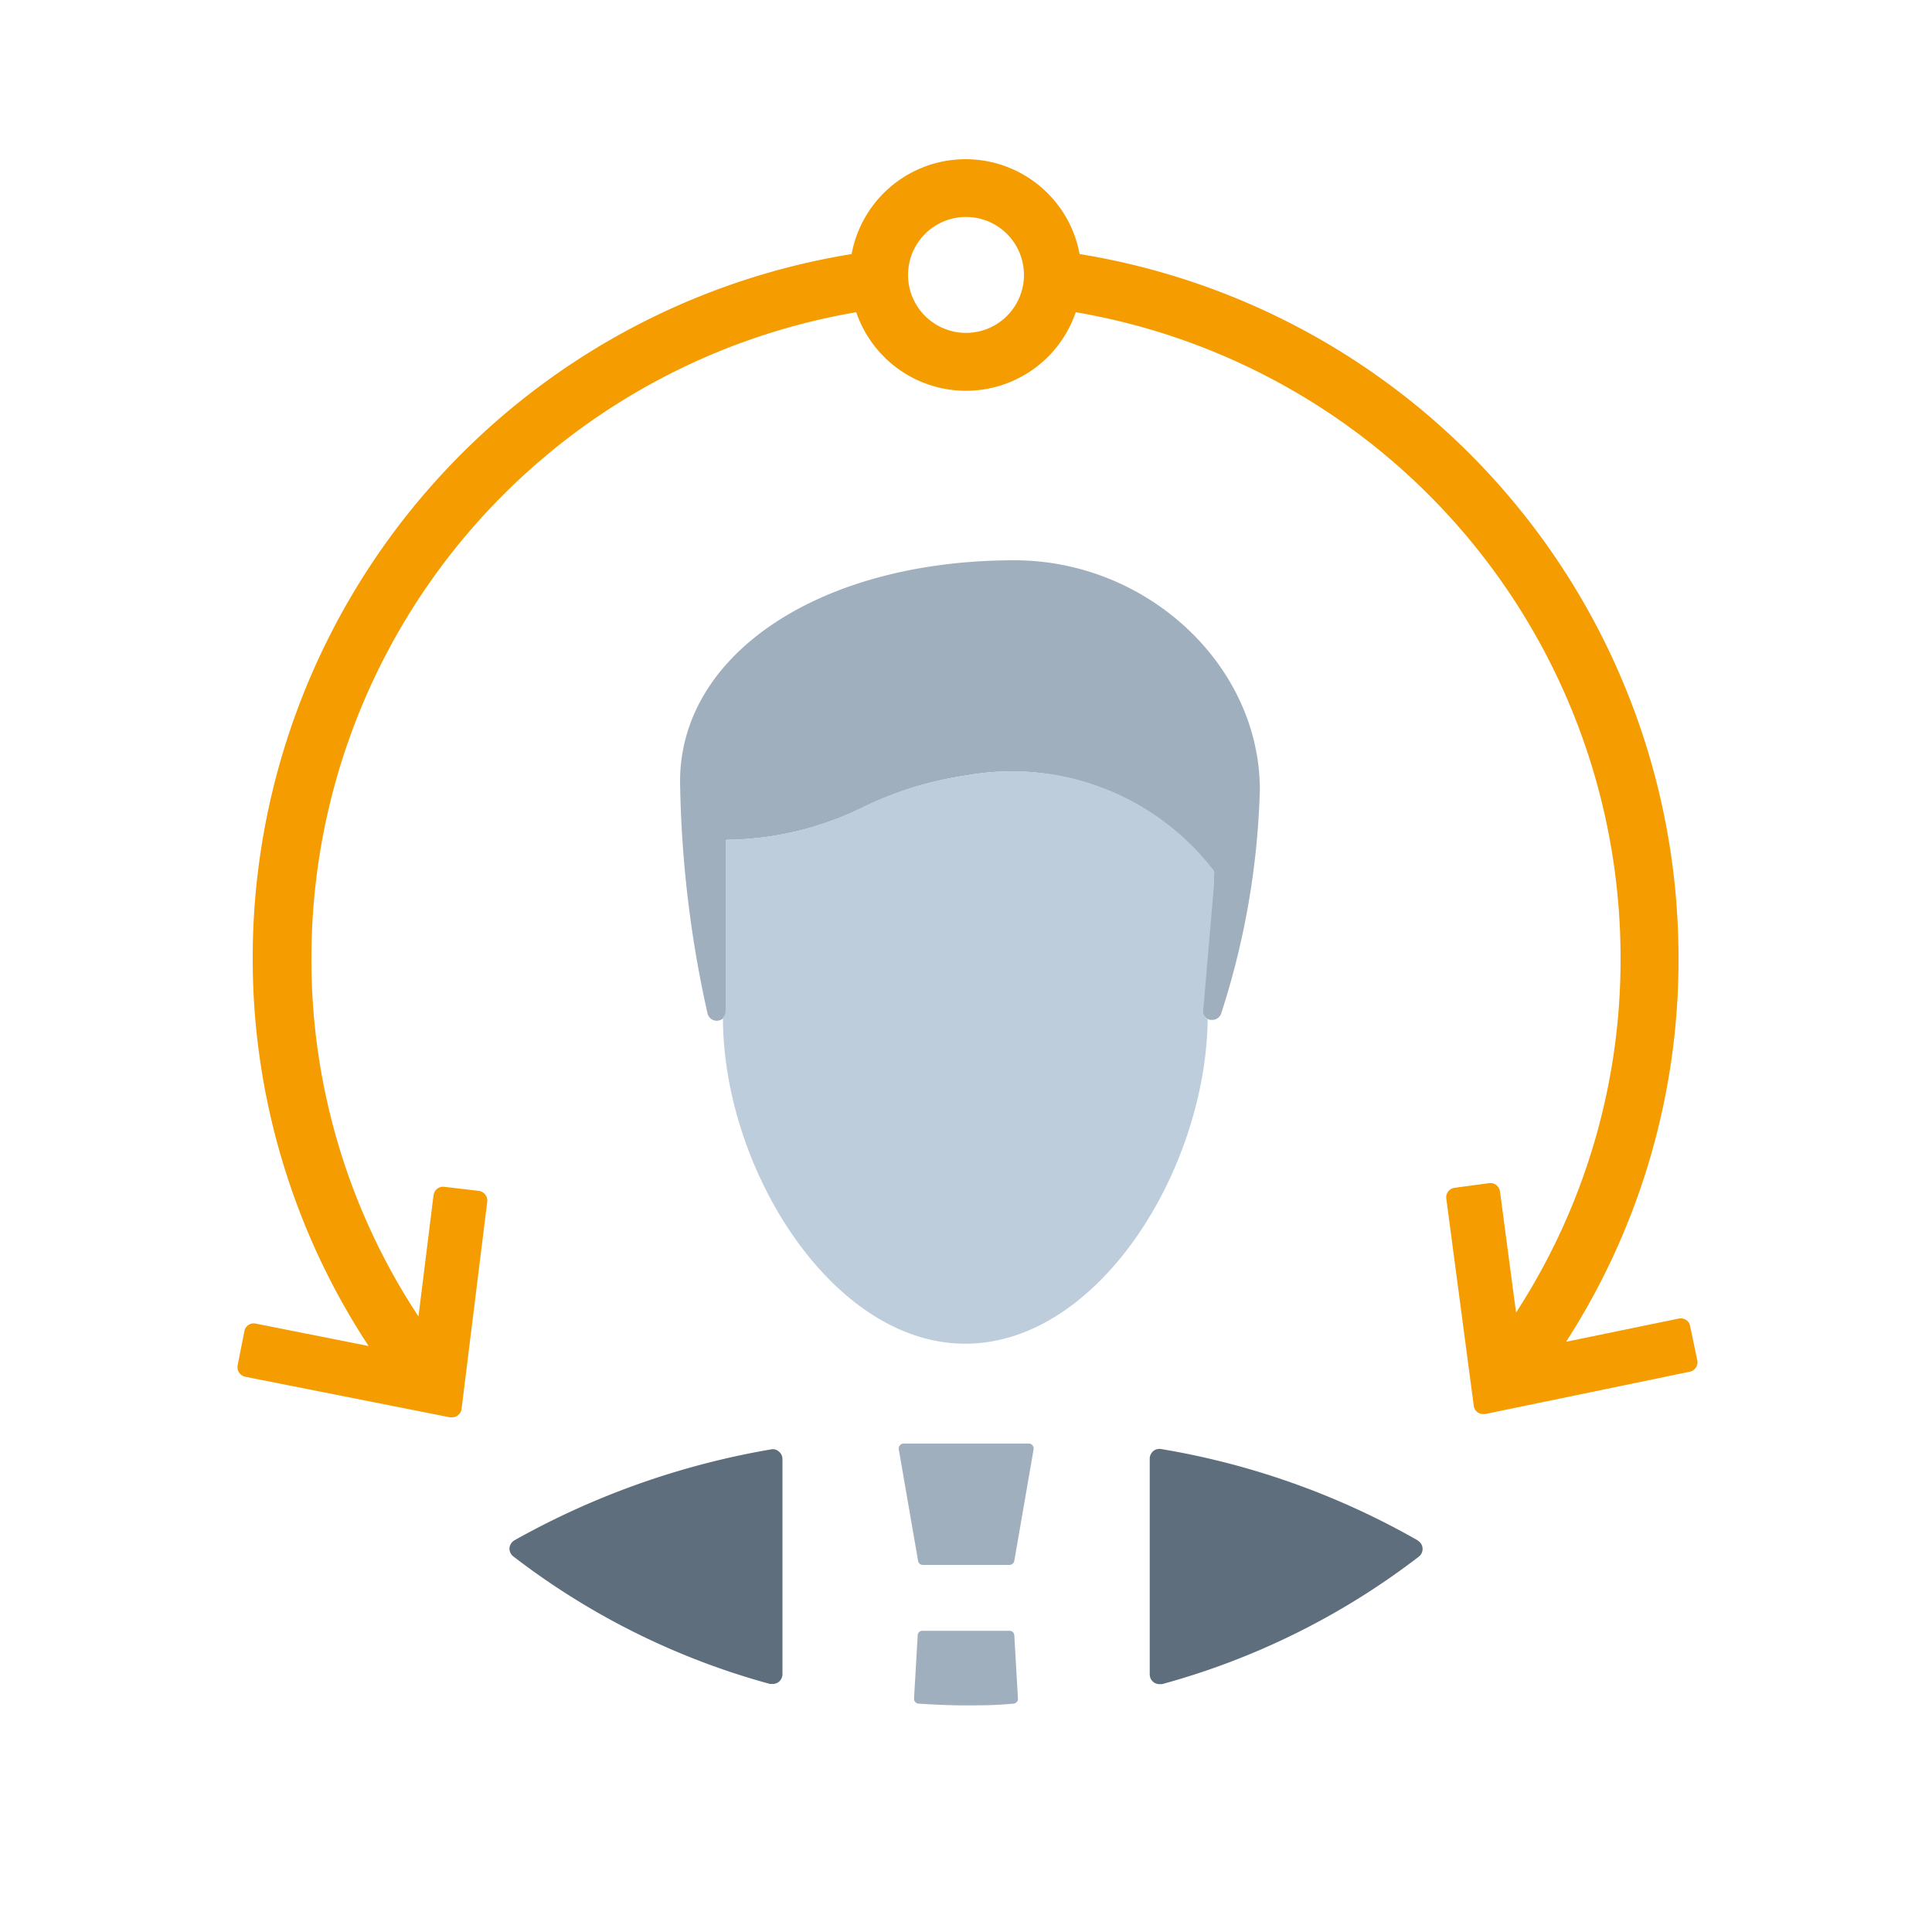 <svg id="Ebene_1" data-name="Ebene 1" xmlns="http://www.w3.org/2000/svg" viewBox="0 0 100 100"><defs><style>.cls-1{fill:#a0afbe;}.cls-2{fill:#5f6e7d;}.cls-3{fill:#f59c00;}.cls-4{fill:#becddc;}</style></defs><title>Zeichenfläche 22</title><path class="cls-1" d="M52.5,29c-10,0-17.3,4.82-17.3,11.45a58.46,58.46,0,0,0,1.42,12,.49.49,0,0,0,.54.38.5.5,0,0,0,.44-.5V43.47a16.4,16.4,0,0,0,7.11-1.7A18.07,18.07,0,0,1,50,40.14a13.17,13.17,0,0,1,12.85,5l-.61,7.12a.5.5,0,0,0,.4.53h.1a.49.49,0,0,0,.47-.34,41,41,0,0,0,2-11.58C65.2,34.43,59.38,29,52.5,29Z"/><path class="cls-1" d="M47.75,81h4.5a.25.25,0,0,0,.25-.21l1-5.78a.25.25,0,0,0-.06-.2.22.22,0,0,0-.19-.09H46.77a.22.22,0,0,0-.19.09.25.25,0,0,0-.06.2l1,5.78A.25.25,0,0,0,47.75,81Z"/><path class="cls-1" d="M52.25,84.41h-4.5a.24.24,0,0,0-.25.23l-.19,3.28a.25.25,0,0,0,.24.26c.93.06,1.71.09,2.45.09s1.52,0,2.45-.09a.25.25,0,0,0,.24-.26l-.19-3.28A.24.24,0,0,0,52.25,84.41Z"/><path class="cls-2" d="M73.38,79.73A40.07,40.07,0,0,0,60.09,75a.51.51,0,0,0-.4.11.53.53,0,0,0-.18.39V86.67a.51.51,0,0,0,.2.4.49.49,0,0,0,.3.1h.14a38.35,38.35,0,0,0,13.29-6.6.5.5,0,0,0-.06-.83Z"/><path class="cls-2" d="M40.31,75.13a.46.46,0,0,0-.4-.11,41.36,41.36,0,0,0-13.29,4.71.53.53,0,0,0-.25.4.51.51,0,0,0,.2.43,38.22,38.22,0,0,0,13.28,6.6H40a.49.49,0,0,0,.3-.1.51.51,0,0,0,.2-.4V75.51A.49.49,0,0,0,40.31,75.13Z"/><path class="cls-3" d="M87.85,70.4l-.37-1.76a.47.47,0,0,0-.21-.32.5.5,0,0,0-.38-.07l-5.83,1.2a36.47,36.47,0,0,0,5.82-19.9,36.91,36.91,0,0,0-31-36.4,6,6,0,0,0-11.8,0,36.91,36.91,0,0,0-31,36.4,36.49,36.49,0,0,0,6,20.12l-5.84-1.16a.49.49,0,0,0-.59.39l-.35,1.77a.51.51,0,0,0,.39.59l10.6,2.1h.1a.48.48,0,0,0,.29-.09.5.5,0,0,0,.21-.34l1.33-10.73a.51.51,0,0,0-.43-.56L23,61.43a.49.49,0,0,0-.37.1.53.53,0,0,0-.19.33l-.78,6.28a33.5,33.5,0,0,1-5.54-18.59,33.91,33.91,0,0,1,28.2-33.39,6,6,0,0,0,11.36,0,33.91,33.91,0,0,1,28.2,33.39,33.54,33.54,0,0,1-5.41,18.39l-.83-6.27a.53.53,0,0,0-.19-.33.5.5,0,0,0-.37-.1l-1.79.24a.5.5,0,0,0-.43.56l1.42,10.71a.49.49,0,0,0,.2.35.52.52,0,0,0,.29.09h.1L87.46,71A.5.5,0,0,0,87.85,70.4ZM50,17.23a3,3,0,1,1,3-3A3,3,0,0,1,50,17.23Z"/><path class="cls-4" d="M62.28,52.28l.56-6.52c0-.23,0-.45,0-.68A13.15,13.15,0,0,0,50,40.14a18.07,18.07,0,0,0-5.33,1.63,16.4,16.4,0,0,1-7.11,1.7v8.85a.53.53,0,0,1-.14.35c0,7.8,5.64,16.88,12.54,16.88s12.45-9,12.55-16.79A.48.48,0,0,1,62.28,52.28Z"/></svg>
